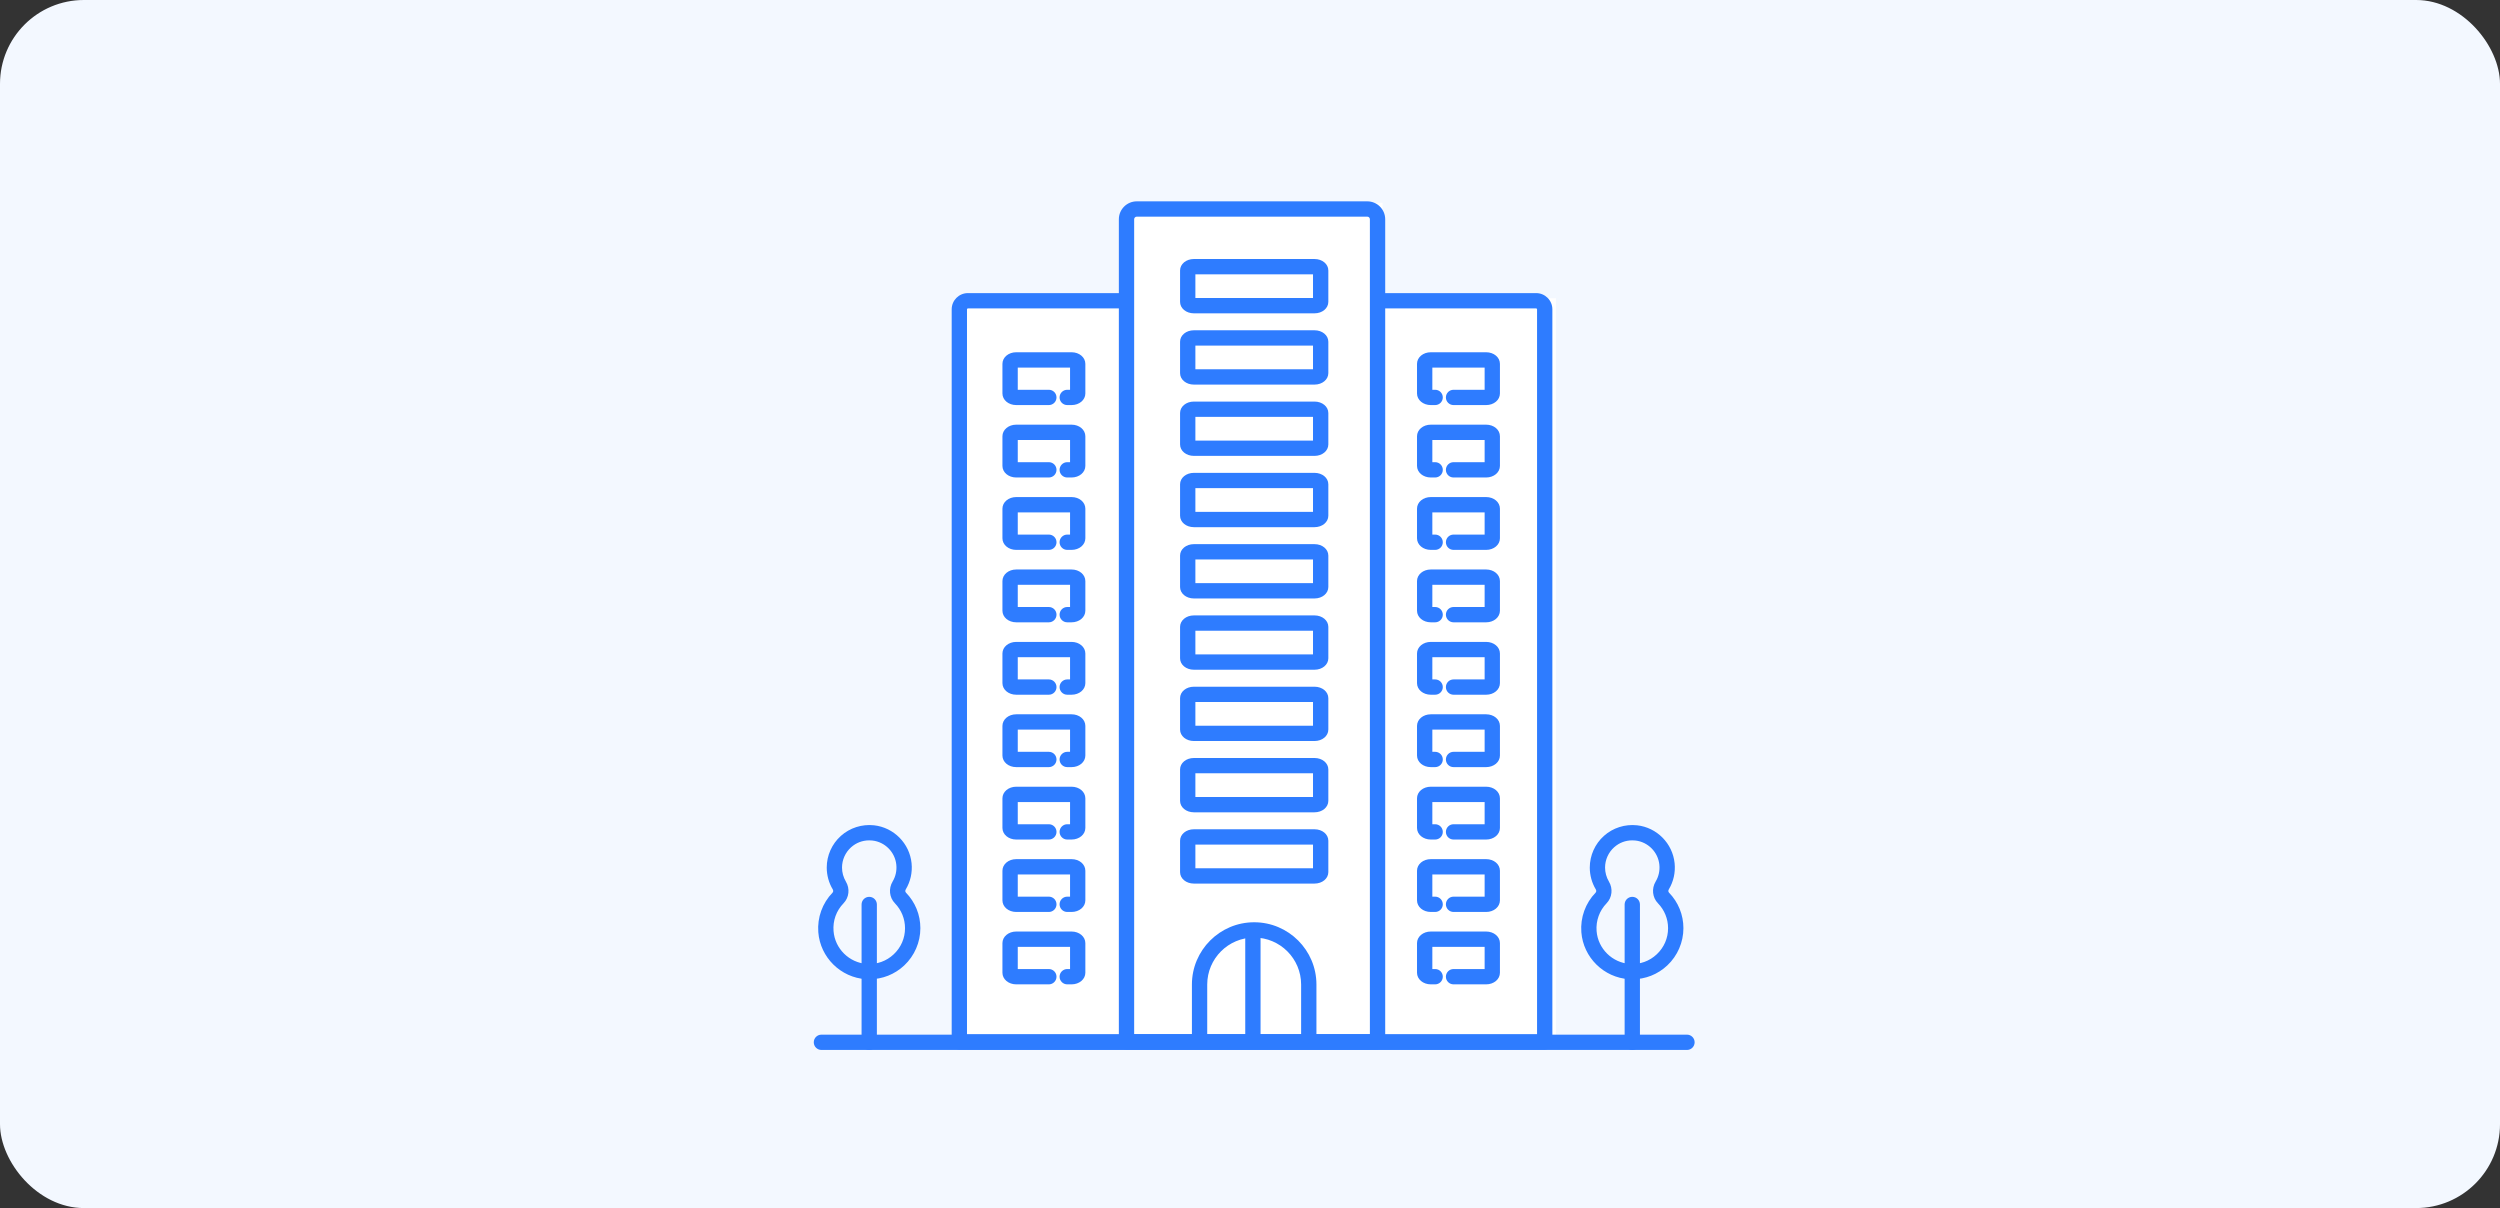 <svg width="298" height="144" viewBox="0 0 298 144" fill="none" xmlns="http://www.w3.org/2000/svg">
<rect x="0" y="0" width="298" height="144" fill="#333333" stroke="none"/>
<rect width="298" height="144" rx="10" fill="#F3F8FF"/>
<rect x="114.166" y="35.549" width="71.301" height="88.867" fill="white"/>
<rect x="134.832" y="24.182" width="29.967" height="100.234" fill="white"/>
<path d="M164.204 125.1H134.279C133.775 125.1 133.367 124.692 133.367 124.188V26.135C133.367 24.958 134.325 24 135.502 24H162.981C164.158 24 165.116 24.958 165.116 26.135V124.188C165.116 124.692 164.708 125.1 164.204 125.1ZM135.192 123.276H163.291V26.135C163.291 25.964 163.152 25.825 162.981 25.825H135.502C135.331 25.825 135.192 25.964 135.192 26.135V123.276Z" fill="#2E7CFF"/>
<path d="M184.127 125.101H114.354C113.85 125.101 113.441 124.693 113.441 124.189V36.87C113.441 35.805 114.308 34.938 115.373 34.938H134.134C134.638 34.938 135.046 35.347 135.046 35.851C135.046 36.355 134.638 36.763 134.134 36.763H115.373C115.314 36.763 115.266 36.811 115.266 36.87V123.276H183.217V36.87C183.217 36.811 183.169 36.763 183.11 36.763H164.669C164.165 36.763 163.757 36.355 163.757 35.851C163.757 35.347 164.165 34.938 164.669 34.938H183.11C184.175 34.938 185.042 35.805 185.042 36.87V124.189C185.042 124.693 184.633 125.101 184.129 125.101H184.127Z" fill="#2E7CFF"/>
<path d="M201.088 125.155H97.914C97.41 125.155 97.002 124.746 97.002 124.242C97.002 123.738 97.41 123.33 97.914 123.33H201.088C201.592 123.33 202 123.738 202 124.242C202 124.746 201.592 125.155 201.088 125.155Z" fill="#2E7CFF"/>
<path d="M156.006 124.375C155.502 124.375 155.094 123.966 155.094 123.462V117.355C155.094 114.269 152.583 111.758 149.497 111.758C146.412 111.758 143.901 114.269 143.901 117.355V123.462C143.901 123.966 143.492 124.375 142.988 124.375C142.484 124.375 142.076 123.966 142.076 123.462V117.355C142.076 113.263 145.406 109.934 149.497 109.934C153.589 109.934 156.919 113.263 156.919 117.355V123.462C156.919 123.966 156.51 124.375 156.006 124.375Z" fill="#2E7CFF"/>
<path d="M149.346 124.521C148.842 124.521 148.434 124.113 148.434 123.609V111.136C148.434 110.632 148.842 110.224 149.346 110.224C149.85 110.224 150.258 110.632 150.258 111.136V123.609C150.258 124.113 149.85 124.521 149.346 124.521Z" fill="#2E7CFF"/>
<path d="M156.69 105.323H142.311C141.387 105.323 140.664 104.724 140.664 103.957V100.215C140.664 99.448 141.387 98.849 142.311 98.849H156.69C157.614 98.849 158.337 99.448 158.337 100.215V103.957C158.337 104.724 157.614 105.323 156.69 105.323ZM142.489 103.499H156.51V100.673H142.489V103.499Z" fill="#2E7CFF"/>
<path d="M156.69 96.827H142.311C141.387 96.827 140.664 96.227 140.664 95.461V91.719C140.664 90.952 141.387 90.353 142.311 90.353H156.69C157.614 90.353 158.337 90.952 158.337 91.719V95.461C158.337 96.227 157.614 96.827 156.69 96.827ZM142.489 95.003H156.51V92.177H142.489V95.003Z" fill="#2E7CFF"/>
<path d="M156.69 88.33H142.311C141.387 88.33 140.664 87.73 140.664 86.964V83.222C140.664 82.455 141.387 81.856 142.311 81.856H156.69C157.614 81.856 158.337 82.455 158.337 83.222V86.964C158.337 87.73 157.614 88.33 156.69 88.33ZM142.489 86.506H156.51V83.68H142.489V86.506Z" fill="#2E7CFF"/>
<path d="M156.69 79.832H142.311C141.387 79.832 140.664 79.232 140.664 78.466V74.724C140.664 73.957 141.387 73.357 142.311 73.357H156.69C157.614 73.357 158.337 73.957 158.337 74.724V78.466C158.337 79.232 157.614 79.832 156.69 79.832ZM142.489 78.008H156.51V75.182H142.489V78.008Z" fill="#2E7CFF"/>
<path d="M156.69 71.337H142.311C141.387 71.337 140.664 70.737 140.664 69.971V66.228C140.664 65.462 141.387 64.862 142.311 64.862H156.69C157.614 64.862 158.337 65.462 158.337 66.228V69.971C158.337 70.737 157.614 71.337 156.69 71.337ZM142.489 69.513H156.51V66.687H142.489V69.513Z" fill="#2E7CFF"/>
<path d="M156.69 62.839H142.311C141.387 62.839 140.664 62.239 140.664 61.473V57.73C140.664 56.964 141.387 56.364 142.311 56.364H156.69C157.614 56.364 158.337 56.964 158.337 57.73V61.473C158.337 62.239 157.614 62.839 156.69 62.839ZM142.489 61.014H156.51V58.189H142.489V61.014Z" fill="#2E7CFF"/>
<path d="M156.69 54.342H142.311C141.387 54.342 140.664 53.742 140.664 52.976V49.233C140.664 48.467 141.387 47.867 142.311 47.867H156.69C157.614 47.867 158.337 48.467 158.337 49.233V52.976C158.337 53.742 157.614 54.342 156.69 54.342ZM142.489 52.517H156.51V49.692H142.489V52.517Z" fill="#2E7CFF"/>
<path d="M156.69 45.844H142.311C141.387 45.844 140.664 45.244 140.664 44.478V40.735C140.664 39.969 141.387 39.369 142.311 39.369H156.69C157.614 39.369 158.337 39.969 158.337 40.735V44.478C158.337 45.244 157.614 45.844 156.69 45.844ZM142.489 44.019H156.51V41.194H142.489V44.019Z" fill="#2E7CFF"/>
<path d="M156.69 37.349H142.311C141.387 37.349 140.664 36.749 140.664 35.983V32.24C140.664 31.474 141.387 30.874 142.311 30.874H156.69C157.614 30.874 158.337 31.474 158.337 32.24V35.983C158.337 36.749 157.614 37.349 156.69 37.349ZM142.489 35.524H156.51V32.699H142.489V35.524Z" fill="#2E7CFF"/>
<path d="M194.569 125.155C194.064 125.155 193.656 124.747 193.656 124.243V107.816C193.656 107.312 194.064 106.903 194.569 106.903C195.073 106.903 195.481 107.312 195.481 107.816V124.243C195.481 124.747 195.073 125.155 194.569 125.155Z" fill="#2E7CFF"/>
<path d="M194.574 116.733C194.442 116.733 194.307 116.728 194.175 116.719C191.164 116.53 188.724 114.119 188.496 111.113C188.364 109.369 188.984 107.651 190.197 106.402C190.289 106.308 190.298 106.146 190.22 106.018C189.75 105.234 189.502 104.333 189.502 103.414C189.502 101.975 190.118 100.597 191.189 99.637C192.261 98.677 193.7 98.219 195.144 98.376C197.498 98.636 199.377 100.536 199.614 102.892C199.726 103.993 199.486 105.074 198.923 106.014C198.857 106.123 198.836 106.288 198.939 106.395C200.05 107.537 200.663 109.045 200.663 110.639C200.663 112.315 199.963 113.932 198.741 115.079C197.598 116.151 196.134 116.728 194.579 116.728L194.574 116.733ZM194.565 100.171C193.762 100.171 193.007 100.458 192.405 100.997C191.719 101.612 191.324 102.493 191.324 103.414C191.324 104.002 191.484 104.577 191.782 105.079C192.286 105.918 192.172 106.983 191.504 107.672C190.654 108.548 190.22 109.752 190.314 110.977C190.473 113.079 192.182 114.767 194.289 114.899C195.484 114.977 196.62 114.569 197.486 113.752C198.355 112.936 198.834 111.832 198.834 110.641C198.834 109.526 198.405 108.47 197.628 107.67C196.962 106.985 196.85 105.92 197.354 105.079C197.714 104.479 197.867 103.786 197.796 103.076C197.646 101.571 196.444 100.358 194.943 100.191C194.818 100.178 194.693 100.171 194.567 100.171H194.565Z" fill="#2E7CFF"/>
<path d="M103.611 125.155C103.107 125.155 102.699 124.747 102.699 124.243V107.816C102.699 107.312 103.107 106.903 103.611 106.903C104.115 106.903 104.524 107.312 104.524 107.816V124.243C104.524 124.747 104.115 125.155 103.611 125.155Z" fill="#2E7CFF"/>
<path d="M103.619 116.733C103.487 116.733 103.352 116.728 103.22 116.719C100.209 116.53 97.769 114.119 97.541 111.113C97.409 109.369 98.029 107.651 99.242 106.402C99.334 106.308 99.343 106.146 99.265 106.018C98.795 105.234 98.547 104.333 98.547 103.414C98.547 101.975 99.162 100.597 100.234 99.637C101.306 98.677 102.748 98.219 104.189 98.376C106.543 98.636 108.422 100.536 108.659 102.892C108.771 103.993 108.531 105.074 107.968 106.014C107.902 106.123 107.881 106.288 107.984 106.395C109.095 107.537 109.708 109.045 109.708 110.639C109.708 112.315 109.008 113.932 107.786 115.079C106.643 116.151 105.179 116.728 103.623 116.728L103.619 116.733ZM103.61 100.171C102.807 100.171 102.052 100.458 101.45 100.997C100.764 101.612 100.369 102.493 100.369 103.414C100.369 104.002 100.529 104.577 100.827 105.079C101.331 105.918 101.217 106.983 100.549 107.672C99.687 108.561 99.263 109.734 99.359 110.977C99.518 113.079 101.226 114.767 103.334 114.899C104.529 114.977 105.665 114.569 106.531 113.752C107.4 112.936 107.879 111.832 107.879 110.641C107.879 109.526 107.45 108.47 106.673 107.67C106.007 106.985 105.895 105.92 106.399 105.079C106.759 104.479 106.912 103.786 106.841 103.076C106.691 101.571 105.489 100.358 103.988 100.191C103.863 100.178 103.737 100.171 103.612 100.171H103.61Z" fill="#2E7CFF"/>
<path d="M177.148 117.335H173.262C172.758 117.335 172.35 116.927 172.35 116.423C172.35 115.919 172.758 115.51 173.262 115.51H176.968V112.865H170.735V115.51H171.07C171.574 115.51 171.982 115.919 171.982 116.423C171.982 116.927 171.574 117.335 171.07 117.335H170.555C169.631 117.335 168.908 116.726 168.908 115.951V112.422C168.908 111.647 169.631 111.038 170.555 111.038H177.146C178.069 111.038 178.792 111.647 178.792 112.422V115.951C178.792 116.726 178.069 117.335 177.146 117.335H177.148Z" fill="#2E7CFF"/>
<path d="M177.148 108.706H173.262C172.758 108.706 172.35 108.298 172.35 107.794C172.35 107.29 172.758 106.881 173.262 106.881H176.968V104.236H170.735V106.881H171.07C171.574 106.881 171.982 107.29 171.982 107.794C171.982 108.298 171.574 108.706 171.07 108.706H170.555C169.631 108.706 168.908 108.099 168.908 107.322V103.794C168.908 103.018 169.631 102.409 170.555 102.409H177.146C178.069 102.409 178.792 103.016 178.792 103.794V107.322C178.792 108.097 178.069 108.706 177.146 108.706H177.148Z" fill="#2E7CFF"/>
<path d="M177.148 100.073H173.262C172.758 100.073 172.35 99.665 172.35 99.161C172.35 98.657 172.758 98.249 173.262 98.249H176.968V95.603H170.735V98.249H171.07C171.574 98.249 171.982 98.657 171.982 99.161C171.982 99.665 171.574 100.073 171.07 100.073H170.555C169.631 100.073 168.908 99.464 168.908 98.689V95.161C168.908 94.385 169.631 93.776 170.555 93.776H177.146C178.069 93.776 178.792 94.385 178.792 95.161V98.689C178.792 99.464 178.069 100.073 177.146 100.073H177.148Z" fill="#2E7CFF"/>
<path d="M177.148 91.441H173.262C172.758 91.441 172.35 91.033 172.35 90.529C172.35 90.025 172.758 89.617 173.262 89.617H176.968V86.971H170.735V89.617H171.07C171.574 89.617 171.982 90.025 171.982 90.529C171.982 91.033 171.574 91.441 171.07 91.441H170.555C169.631 91.441 168.908 90.835 168.908 90.057V86.529C168.908 85.754 169.631 85.144 170.555 85.144H177.146C178.069 85.144 178.792 85.751 178.792 86.529V90.057C178.792 90.832 178.069 91.441 177.146 91.441H177.148Z" fill="#2E7CFF"/>
<path d="M177.148 82.811H173.262C172.758 82.811 172.35 82.403 172.35 81.899C172.35 81.395 172.758 80.987 173.262 80.987H176.968V78.341H170.735V80.987H171.07C171.574 80.987 171.982 81.395 171.982 81.899C171.982 82.403 171.574 82.811 171.07 82.811H170.555C169.631 82.811 168.908 82.203 168.908 81.427V77.899C168.908 77.124 169.631 76.515 170.555 76.515H177.146C178.069 76.515 178.792 77.124 178.792 77.899V81.427C178.792 82.203 178.069 82.811 177.146 82.811H177.148Z" fill="#2E7CFF"/>
<path d="M177.148 74.18H173.262C172.758 74.18 172.35 73.771 172.35 73.267C172.35 72.763 172.758 72.355 173.262 72.355H176.968V69.71H170.735V72.355H171.07C171.574 72.355 171.982 72.763 171.982 73.267C171.982 73.771 171.574 74.18 171.07 74.18H170.555C169.631 74.18 168.908 73.571 168.908 72.795V69.267C168.908 68.492 169.631 67.883 170.555 67.883H177.146C178.069 67.883 178.792 68.492 178.792 69.267V72.795C178.792 73.571 178.069 74.18 177.146 74.18H177.148Z" fill="#2E7CFF"/>
<path d="M177.148 65.547H173.262C172.758 65.547 172.35 65.139 172.35 64.635C172.35 64.13 172.758 63.722 173.262 63.722H176.968V61.077H170.735V63.722H171.07C171.574 63.722 171.982 64.13 171.982 64.635C171.982 65.139 171.574 65.547 171.07 65.547H170.555C169.631 65.547 168.908 64.938 168.908 64.162V60.634C168.908 59.859 169.631 59.25 170.555 59.25H177.146C178.069 59.25 178.792 59.859 178.792 60.634V64.162C178.792 64.938 178.069 65.547 177.146 65.547H177.148Z" fill="#2E7CFF"/>
<path d="M177.148 56.917H173.262C172.758 56.917 172.35 56.509 172.35 56.005C172.35 55.501 172.758 55.092 173.262 55.092H176.968V52.447H170.735V55.092H171.07C171.574 55.092 171.982 55.501 171.982 56.005C171.982 56.509 171.574 56.917 171.07 56.917H170.555C169.631 56.917 168.908 56.31 168.908 55.533V52.005C168.908 51.229 169.631 50.62 170.555 50.62H177.146C178.069 50.62 178.792 51.227 178.792 52.005V55.533C178.792 56.308 178.069 56.917 177.146 56.917H177.148Z" fill="#2E7CFF"/>
<path d="M177.148 48.285H173.262C172.758 48.285 172.35 47.877 172.35 47.373C172.35 46.869 172.758 46.461 173.262 46.461H176.968V43.815H170.735V46.461H171.07C171.574 46.461 171.982 46.869 171.982 47.373C171.982 47.877 171.574 48.285 171.07 48.285H170.555C169.631 48.285 168.908 47.676 168.908 46.901V43.373C168.908 42.597 169.631 41.988 170.555 41.988H177.146C178.069 41.988 178.792 42.597 178.792 43.373V46.901C178.792 47.676 178.069 48.285 177.146 48.285H177.148Z" fill="#2E7CFF"/>
<path d="M127.73 117.335H127.215C126.711 117.335 126.302 116.927 126.302 116.423C126.302 115.919 126.711 115.51 127.215 115.51H127.55V112.865H121.317V115.51H125.023C125.527 115.51 125.935 115.919 125.935 116.423C125.935 116.927 125.527 117.335 125.023 117.335H121.137C120.213 117.335 119.49 116.726 119.49 115.951V112.422C119.49 111.647 120.213 111.038 121.137 111.038H127.728C128.652 111.038 129.374 111.647 129.374 112.422V115.951C129.374 116.726 128.652 117.335 127.728 117.335H127.73Z" fill="#2E7CFF"/>
<path d="M127.73 108.706H127.215C126.711 108.706 126.302 108.298 126.302 107.794C126.302 107.29 126.711 106.881 127.215 106.881H127.55V104.236H121.317V106.881H125.023C125.527 106.881 125.935 107.29 125.935 107.794C125.935 108.298 125.527 108.706 125.023 108.706H121.137C120.213 108.706 119.49 108.099 119.49 107.322V103.794C119.49 103.018 120.213 102.409 121.137 102.409H127.728C128.652 102.409 129.374 103.016 129.374 103.794V107.322C129.374 108.097 128.652 108.706 127.728 108.706H127.73Z" fill="#2E7CFF"/>
<path d="M127.73 100.073H127.215C126.711 100.073 126.302 99.665 126.302 99.161C126.302 98.657 126.711 98.249 127.215 98.249H127.55V95.603H121.317V98.249H125.023C125.527 98.249 125.935 98.657 125.935 99.161C125.935 99.665 125.527 100.073 125.023 100.073H121.137C120.213 100.073 119.49 99.464 119.49 98.689V95.161C119.49 94.385 120.213 93.776 121.137 93.776H127.728C128.652 93.776 129.374 94.385 129.374 95.161V98.689C129.374 99.464 128.652 100.073 127.728 100.073H127.73Z" fill="#2E7CFF"/>
<path d="M127.73 91.441H127.215C126.711 91.441 126.302 91.033 126.302 90.529C126.302 90.025 126.711 89.617 127.215 89.617H127.55V86.971H121.317V89.617H125.023C125.527 89.617 125.935 90.025 125.935 90.529C125.935 91.033 125.527 91.441 125.023 91.441H121.137C120.213 91.441 119.49 90.835 119.49 90.057V86.529C119.49 85.754 120.213 85.144 121.137 85.144H127.728C128.652 85.144 129.374 85.751 129.374 86.529V90.057C129.374 90.832 128.652 91.441 127.728 91.441H127.73Z" fill="#2E7CFF"/>
<path d="M127.73 82.811H127.215C126.711 82.811 126.302 82.403 126.302 81.899C126.302 81.395 126.711 80.987 127.215 80.987H127.55V78.341H121.317V80.987H125.023C125.527 80.987 125.935 81.395 125.935 81.899C125.935 82.403 125.527 82.811 125.023 82.811H121.137C120.213 82.811 119.49 82.203 119.49 81.427V77.899C119.49 77.124 120.213 76.515 121.137 76.515H127.728C128.652 76.515 129.374 77.124 129.374 77.899V81.427C129.374 82.203 128.652 82.811 127.728 82.811H127.73Z" fill="#2E7CFF"/>
<path d="M127.73 74.18H127.215C126.711 74.18 126.302 73.771 126.302 73.267C126.302 72.763 126.711 72.355 127.215 72.355H127.55V69.71H121.317V72.355H125.023C125.527 72.355 125.935 72.763 125.935 73.267C125.935 73.771 125.527 74.18 125.023 74.18H121.137C120.213 74.18 119.49 73.571 119.49 72.795V69.267C119.49 68.492 120.213 67.883 121.137 67.883H127.728C128.652 67.883 129.374 68.492 129.374 69.267V72.795C129.374 73.571 128.652 74.18 127.728 74.18H127.73Z" fill="#2E7CFF"/>
<path d="M127.73 65.547H127.215C126.711 65.547 126.302 65.139 126.302 64.635C126.302 64.13 126.711 63.722 127.215 63.722H127.55V61.077H121.317V63.722H125.023C125.527 63.722 125.935 64.13 125.935 64.635C125.935 65.139 125.527 65.547 125.023 65.547H121.137C120.213 65.547 119.49 64.938 119.49 64.162V60.634C119.49 59.859 120.213 59.25 121.137 59.25H127.728C128.652 59.25 129.374 59.859 129.374 60.634V64.162C129.374 64.938 128.652 65.547 127.728 65.547H127.73Z" fill="#2E7CFF"/>
<path d="M127.73 56.917H127.215C126.711 56.917 126.302 56.509 126.302 56.005C126.302 55.501 126.711 55.092 127.215 55.092H127.55V52.447H121.317V55.092H125.023C125.527 55.092 125.935 55.501 125.935 56.005C125.935 56.509 125.527 56.917 125.023 56.917H121.137C120.213 56.917 119.49 56.31 119.49 55.533V52.005C119.49 51.229 120.213 50.62 121.137 50.62H127.728C128.652 50.62 129.374 51.227 129.374 52.005V55.533C129.374 56.308 128.652 56.917 127.728 56.917H127.73Z" fill="#2E7CFF"/>
<path d="M127.73 48.285H127.215C126.711 48.285 126.302 47.877 126.302 47.373C126.302 46.869 126.711 46.461 127.215 46.461H127.55V43.815H121.317V46.461H125.023C125.527 46.461 125.935 46.869 125.935 47.373C125.935 47.877 125.527 48.285 125.023 48.285H121.137C120.213 48.285 119.49 47.676 119.49 46.901V43.373C119.49 42.597 120.213 41.988 121.137 41.988H127.728C128.652 41.988 129.374 42.597 129.374 43.373V46.901C129.374 47.676 128.652 48.285 127.728 48.285H127.73Z" fill="#2E7CFF"/>
</svg>
